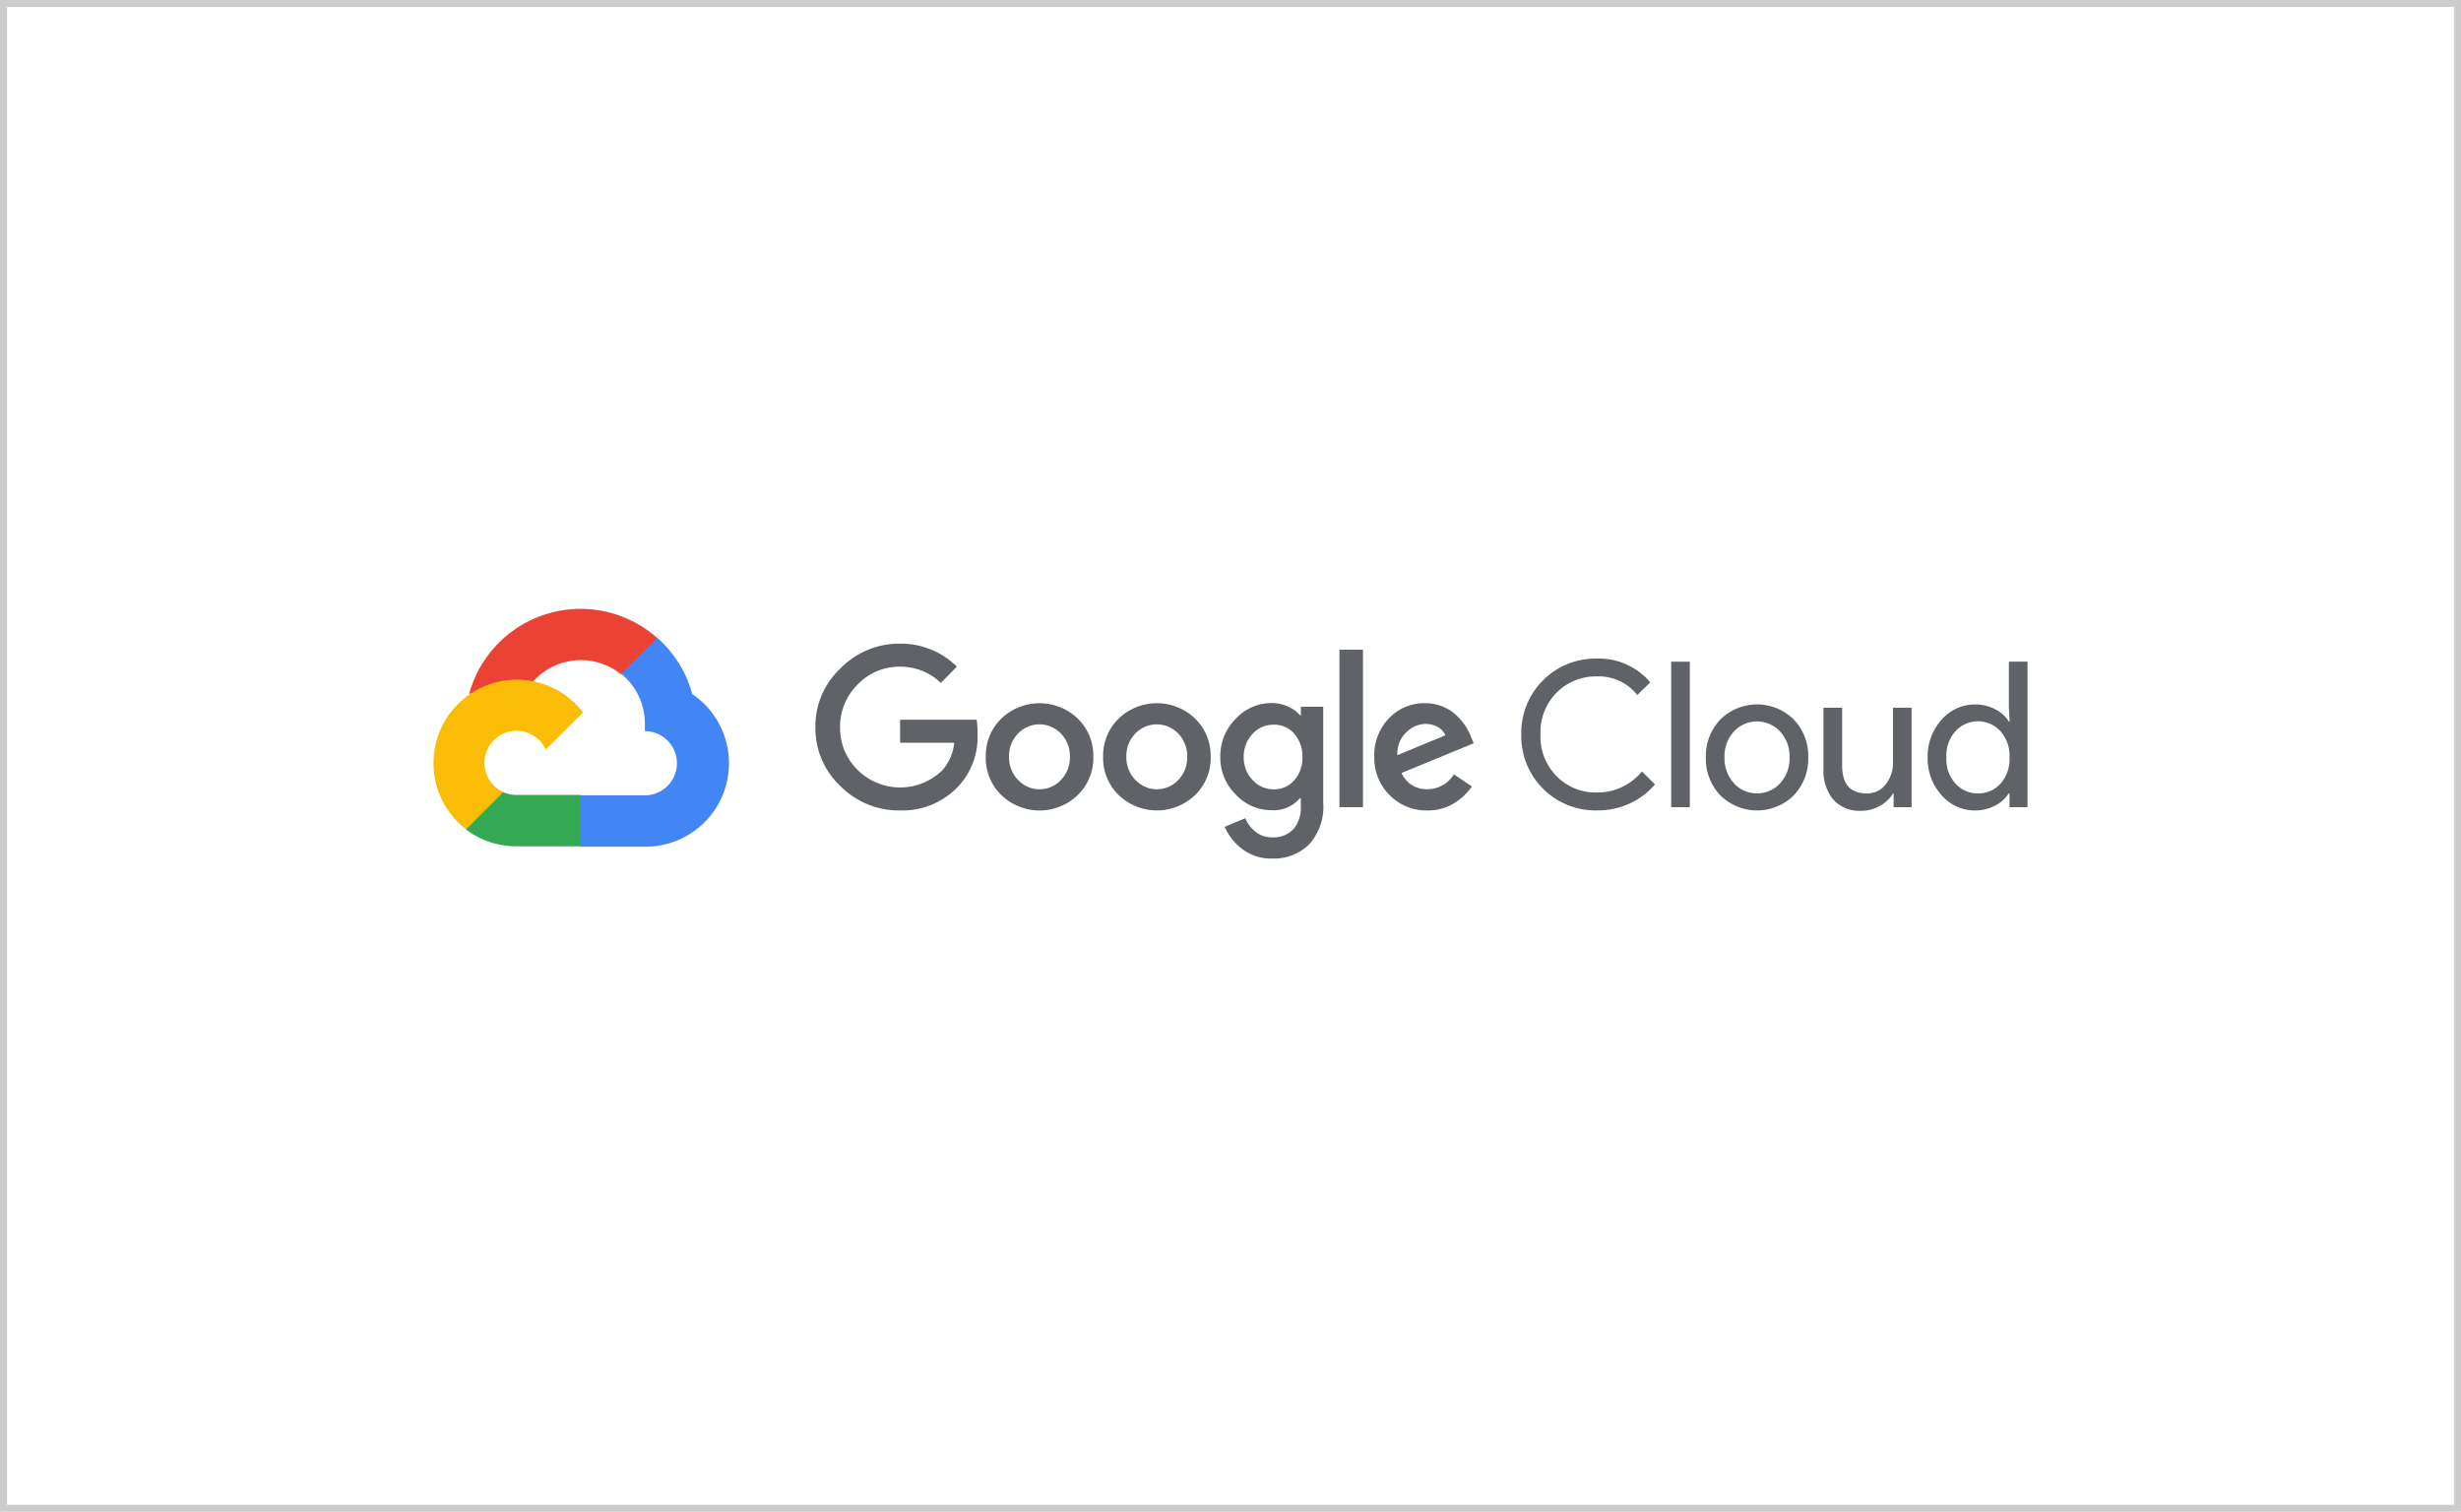 <svg xmlns="http://www.w3.org/2000/svg" width="350" height="215" viewBox="0 0 350 215">
  <g id="google-cloud" transform="translate(-0.091)">
    <g id="rectangle" transform="translate(0.091)" fill="#fff" stroke="#ccc" stroke-width="1">
      <rect width="350" height="215" stroke="none"/>
      <rect x="0.5" y="0.5" width="349" height="214" fill="none"/>
    </g>
    <g id="Google_Cloud_logo" transform="translate(60.697 86.453)">
      <path id="Path_9718" data-name="Path 9718" d="M26.6,9.457h1.282L31.531,5.8l.179-1.551A16.418,16.418,0,0,0,5,12.264a1.987,1.987,0,0,1,1.282-.077l7.306-1.2s.372-.615.564-.577a9.113,9.113,0,0,1,12.471-.948Z" transform="translate(1.114 0)" fill="#ea4335"/>
      <path id="Path_9719" data-name="Path 9719" d="M33.447,11.358a16.457,16.457,0,0,0-4.96-8L23.36,8.487a9.113,9.113,0,0,1,3.345,7.229v.91a4.563,4.563,0,1,1,0,9.126H17.58l-.91.923v5.473l.91.91h9.126a11.868,11.868,0,0,0,6.742-21.7Z" transform="translate(4.401 0.906)" fill="#4285f4"/>
      <path id="Path_9720" data-name="Path 9720" d="M11.825,28.186H20.95V20.88H11.825a4.536,4.536,0,0,1-1.883-.41l-1.283.4L4.98,24.52,4.66,25.8a11.8,11.8,0,0,0,7.165,2.384Z" transform="translate(1.018 5.726)" fill="#34a853"/>
      <path id="Path_9721" data-name="Path 9721" d="M12.843,8A11.868,11.868,0,0,0,5.678,29.276l5.293-5.293a4.563,4.563,0,1,1,6.037-6.037L22.3,12.653A11.856,11.856,0,0,0,12.843,8Z" transform="translate(0 2.213)" fill="#fbbc05"/>
      <path id="Path_9722" data-name="Path 9722" d="M55.43,27.724a11.676,11.676,0,0,1-8.459-3.473,11.279,11.279,0,0,1-3.55-8.357,11.292,11.292,0,0,1,3.55-8.357A11.676,11.676,0,0,1,55.43,4a11.33,11.33,0,0,1,8.113,3.268l-2.281,2.32A8.216,8.216,0,0,0,55.43,7.281a8.126,8.126,0,0,0-6.024,2.563,8.369,8.369,0,0,0-2.474,6.088,8.369,8.369,0,0,0,2.474,6.011,8.6,8.6,0,0,0,12,.141A6.819,6.819,0,0,0,63.158,18.1h-7.69V14.818H66.35a10.408,10.408,0,0,1,.128,2,10.253,10.253,0,0,1-2.807,7.562,10.907,10.907,0,0,1-8.241,3.345Zm25.3-2.179a7.844,7.844,0,0,1-10.856,0A7.306,7.306,0,0,1,67.657,20.1a7.318,7.318,0,0,1,2.217-5.447,7.857,7.857,0,0,1,10.856,0A7.318,7.318,0,0,1,82.947,20.1a7.306,7.306,0,0,1-2.23,5.447ZM72.271,23.4a4.153,4.153,0,0,0,6.062,0A4.563,4.563,0,0,0,79.615,20.1a4.576,4.576,0,0,0-1.282-3.32,4.217,4.217,0,0,0-6.088,0,4.576,4.576,0,0,0-1.282,3.32A4.563,4.563,0,0,0,72.258,23.4Zm25.147,2.14a7.844,7.844,0,0,1-10.856,0A7.306,7.306,0,0,1,84.344,20.1a7.318,7.318,0,0,1,2.217-5.447,7.844,7.844,0,0,1,10.856,0A7.318,7.318,0,0,1,99.635,20.1a7.306,7.306,0,0,1-2.217,5.447ZM88.959,23.4a4.153,4.153,0,0,0,6.062,0A4.563,4.563,0,0,0,96.3,20.1a4.576,4.576,0,0,0-1.282-3.32,4.217,4.217,0,0,0-6.088,0,4.576,4.576,0,0,0-1.282,3.32A4.563,4.563,0,0,0,88.946,23.4Zm19.43,11.163a6.716,6.716,0,0,1-4.268-1.359,7.857,7.857,0,0,1-2.486-3.153l2.922-1.218a4.922,4.922,0,0,0,1.448,1.91,3.653,3.653,0,0,0,2.4.807,3.845,3.845,0,0,0,2.986-1.154,4.678,4.678,0,0,0,1.064-3.332v-1.1h-.115a4.883,4.883,0,0,1-4.012,1.73,6.96,6.96,0,0,1-5.127-2.23,7.37,7.37,0,0,1-2.192-5.37A7.447,7.447,0,0,1,103.2,14.69a6.947,6.947,0,0,1,5.127-2.243,5.511,5.511,0,0,1,2.358.525,4.742,4.742,0,0,1,1.666,1.218h.115V12.972h3.179v13.65a7.959,7.959,0,0,1-2.038,5.96,7.177,7.177,0,0,1-5.216,1.987Zm.231-9.843a3.73,3.73,0,0,0,2.9-1.282,4.742,4.742,0,0,0,1.166-3.281,4.845,4.845,0,0,0-1.166-3.345,3.717,3.717,0,0,0-2.9-1.282,3.96,3.96,0,0,0-3,1.282,4.678,4.678,0,0,0-1.282,3.32,4.589,4.589,0,0,0,1.282,3.281,3.973,3.973,0,0,0,3,1.307ZM121.3,4.859v22.4H117.95V4.859Zm9.177,22.865a7.28,7.28,0,0,1-5.4-2.192A7.421,7.421,0,0,1,122.91,20.1,7.511,7.511,0,0,1,125,14.613a6.87,6.87,0,0,1,5.127-2.14,6.473,6.473,0,0,1,2.563.5,6.037,6.037,0,0,1,1.961,1.282,8.972,8.972,0,0,1,1.282,1.551,9.163,9.163,0,0,1,.756,1.5l.346.872-10.254,4.217a3.845,3.845,0,0,0,3.691,2.307,4.371,4.371,0,0,0,3.755-2.115l2.563,1.73a8.446,8.446,0,0,1-2.461,2.333A6.972,6.972,0,0,1,130.472,27.724Zm-4.281-7.857,6.819-2.833a2.358,2.358,0,0,0-1.064-1.166,3.473,3.473,0,0,0-1.756-.449,3.96,3.96,0,0,0-2.756,1.218,4.063,4.063,0,0,0-1.243,3.23Z" transform="translate(11.936 1.086)" fill="#5f6368"/>
      <path id="Path_9723" data-name="Path 9723" d="M132.491,27.26a10.561,10.561,0,0,1-10.741-10.8,10.561,10.561,0,0,1,10.741-10.8,9.561,9.561,0,0,1,7.6,3.384l-1.846,1.794A6.972,6.972,0,0,0,132.5,8.2a7.831,7.831,0,0,0-5.7,2.281,8,8,0,0,0-2.32,5.973,8,8,0,0,0,2.32,5.973,7.831,7.831,0,0,0,5.7,2.281,8.152,8.152,0,0,0,6.408-3l1.846,1.846a10.074,10.074,0,0,1-3.55,2.7,10.869,10.869,0,0,1-4.717,1Z" transform="translate(34.001 1.55)" fill="#5f6368"/>
      <path id="Path_9724" data-name="Path 9724" d="M141.033,26.7H138.38V6h2.653Z" transform="translate(38.686 1.65)" fill="#5f6368"/>
      <path id="Path_9725" data-name="Path 9725" d="M144.281,12.9a7.421,7.421,0,0,1,10.459,0,7.5,7.5,0,0,1,2.051,5.383,7.5,7.5,0,0,1-2.051,5.383,7.421,7.421,0,0,1-10.459,0,7.5,7.5,0,0,1-2.051-5.383,7.5,7.5,0,0,1,2.051-5.383Zm1.974,9.1a4.473,4.473,0,0,0,6.5,0,5.127,5.127,0,0,0,1.371-3.717,5.127,5.127,0,0,0-1.371-3.717,4.473,4.473,0,0,0-6.5,0,5.127,5.127,0,0,0-1.371,3.717,5.127,5.127,0,0,0,1.384,3.7Z" transform="translate(39.769 2.987)" fill="#5f6368"/>
      <path id="Path_9726" data-name="Path 9726" d="M167.817,25.26h-2.563V23.3h-.077a4.935,4.935,0,0,1-1.871,1.769,5.229,5.229,0,0,1-2.627.7,4.986,4.986,0,0,1-4.025-1.615,6.408,6.408,0,0,1-1.371-4.332V11.11h2.653v8.228q0,3.96,3.5,3.96a3.255,3.255,0,0,0,2.692-1.282,4.832,4.832,0,0,0,1.038-3.063V11.11h2.653Z" transform="translate(43.444 3.089)" fill="#5f6368"/>
      <path id="Path_9727" data-name="Path 9727" d="M173.569,27.161a6.229,6.229,0,0,1-4.742-2.166,7.69,7.69,0,0,1-1.987-5.37,7.69,7.69,0,0,1,1.987-5.37,6.229,6.229,0,0,1,4.742-2.166,6.011,6.011,0,0,1,2.9.692,4.909,4.909,0,0,1,1.923,1.73h.115l-.115-1.961V6h2.653V26.7h-2.563V24.738h-.115a4.909,4.909,0,0,1-1.923,1.73,6.011,6.011,0,0,1-2.871.692Zm.436-2.422a4.23,4.23,0,0,0,3.191-1.384,5.191,5.191,0,0,0,1.282-3.73,5.191,5.191,0,0,0-1.282-3.73,4.332,4.332,0,0,0-6.408,0,5.127,5.127,0,0,0-1.282,3.717,5.127,5.127,0,0,0,1.282,3.717A4.23,4.23,0,0,0,174.005,24.738Z" transform="translate(46.702 1.65)" fill="#5f6368"/>
    </g>
  </g>
</svg>
